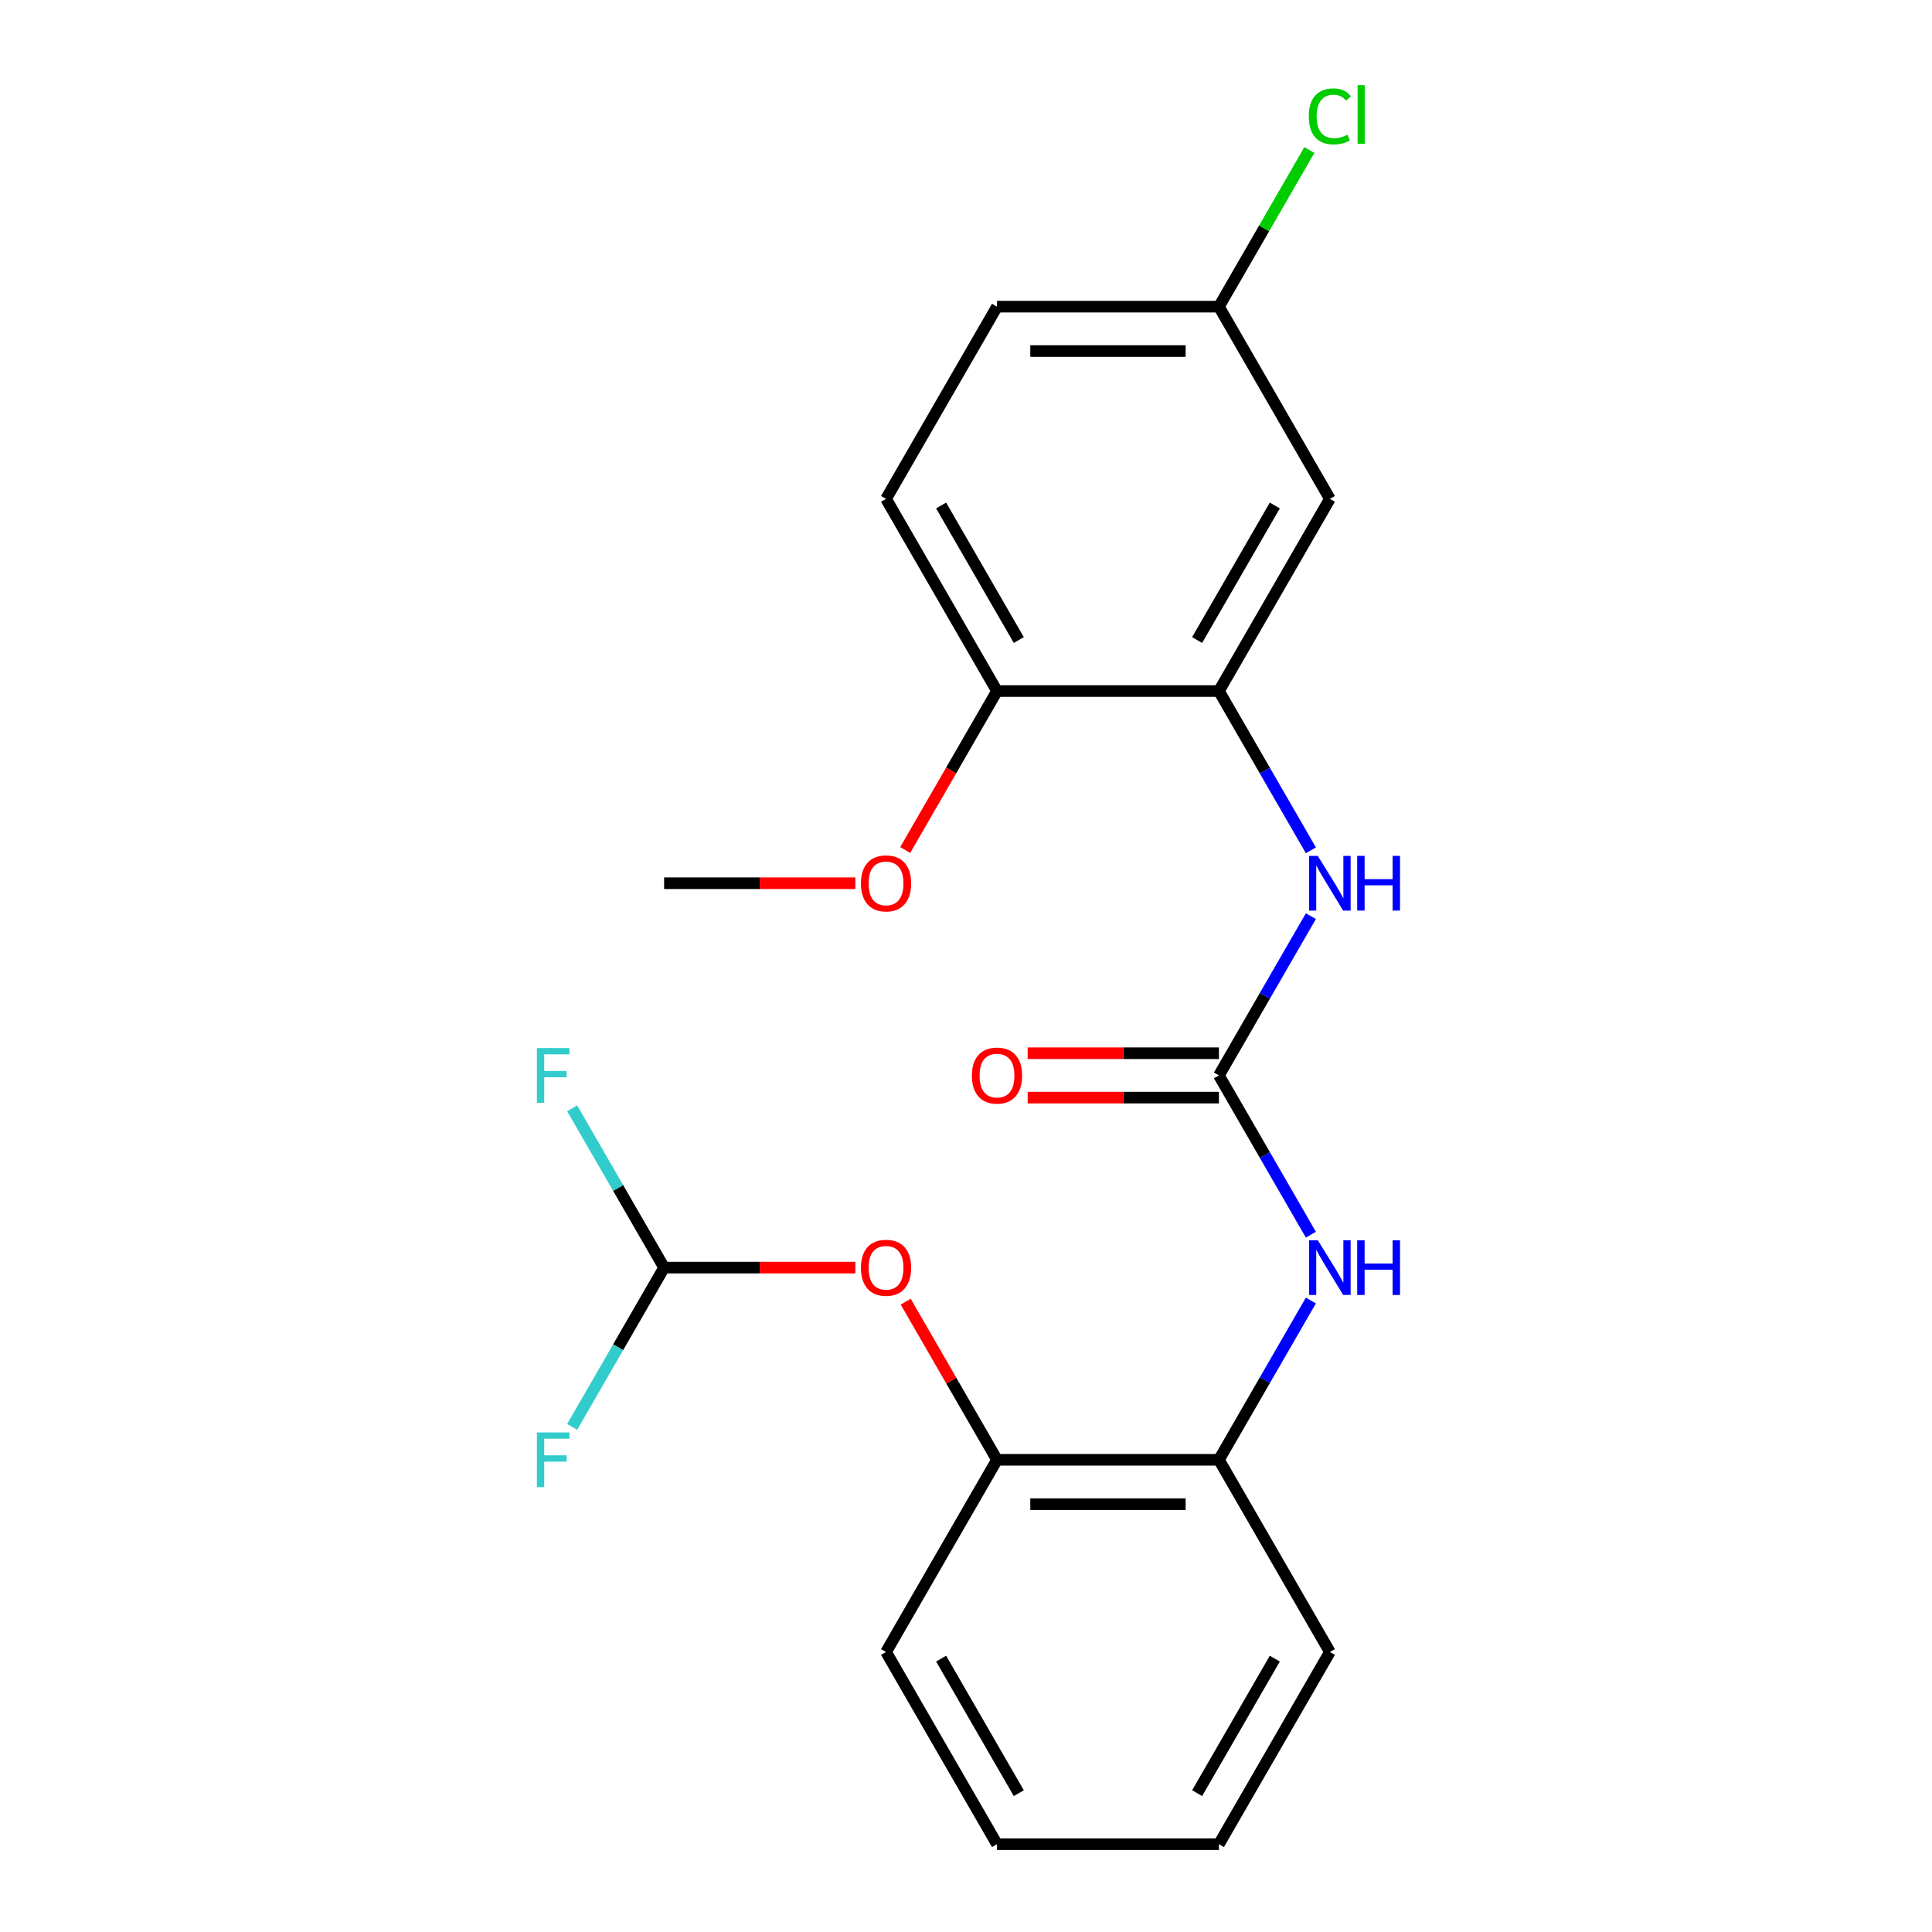 <?xml version='1.0' encoding='iso-8859-1'?>
<svg version='1.1' baseProfile='full'
              xmlns='http://www.w3.org/2000/svg'
                      xmlns:rdkit='http://www.rdkit.org/xml'
                      xmlns:xlink='http://www.w3.org/1999/xlink'
                  xml:space='preserve'
width='1000px' height='1000px' viewBox='0 0 1000 1000'>
<!-- END OF HEADER -->
<rect style='opacity:1.0;fill:#FFFFFF;stroke:none' width='1000' height='1000' x='0' y='0'> </rect>
<path class='bond-1' d='M 630.913,556.637 L 654.713,515.414' style='fill:none;fill-rule:evenodd;stroke:#000000;stroke-width:6px;stroke-linecap:butt;stroke-linejoin:miter;stroke-opacity:1' />
<path class='bond-1' d='M 654.713,515.414 L 678.513,474.192' style='fill:none;fill-rule:evenodd;stroke:#0000FF;stroke-width:6px;stroke-linecap:butt;stroke-linejoin:miter;stroke-opacity:1' />
<path class='bond-2' d='M 630.913,556.637 L 654.713,597.86' style='fill:none;fill-rule:evenodd;stroke:#000000;stroke-width:6px;stroke-linecap:butt;stroke-linejoin:miter;stroke-opacity:1' />
<path class='bond-2' d='M 654.713,597.86 L 678.513,639.082' style='fill:none;fill-rule:evenodd;stroke:#0000FF;stroke-width:6px;stroke-linecap:butt;stroke-linejoin:miter;stroke-opacity:1' />
<path class='bond-9' d='M 630.913,545.15 L 581.416,545.15' style='fill:none;fill-rule:evenodd;stroke:#000000;stroke-width:6px;stroke-linecap:butt;stroke-linejoin:miter;stroke-opacity:1' />
<path class='bond-9' d='M 581.416,545.15 L 531.918,545.15' style='fill:none;fill-rule:evenodd;stroke:#FF0000;stroke-width:6px;stroke-linecap:butt;stroke-linejoin:miter;stroke-opacity:1' />
<path class='bond-9' d='M 630.913,568.124 L 581.416,568.124' style='fill:none;fill-rule:evenodd;stroke:#000000;stroke-width:6px;stroke-linecap:butt;stroke-linejoin:miter;stroke-opacity:1' />
<path class='bond-9' d='M 581.416,568.124 L 531.918,568.124' style='fill:none;fill-rule:evenodd;stroke:#FF0000;stroke-width:6px;stroke-linecap:butt;stroke-linejoin:miter;stroke-opacity:1' />
<path class='bond-0' d='M 630.913,357.683 L 654.713,398.905' style='fill:none;fill-rule:evenodd;stroke:#000000;stroke-width:6px;stroke-linecap:butt;stroke-linejoin:miter;stroke-opacity:1' />
<path class='bond-0' d='M 654.713,398.905 L 678.513,440.128' style='fill:none;fill-rule:evenodd;stroke:#0000FF;stroke-width:6px;stroke-linecap:butt;stroke-linejoin:miter;stroke-opacity:1' />
<path class='bond-4' d='M 630.913,357.683 L 688.346,258.206' style='fill:none;fill-rule:evenodd;stroke:#000000;stroke-width:6px;stroke-linecap:butt;stroke-linejoin:miter;stroke-opacity:1' />
<path class='bond-4' d='M 619.633,331.275 L 659.836,261.641' style='fill:none;fill-rule:evenodd;stroke:#000000;stroke-width:6px;stroke-linecap:butt;stroke-linejoin:miter;stroke-opacity:1' />
<path class='bond-8' d='M 630.913,357.683 L 516.047,357.683' style='fill:none;fill-rule:evenodd;stroke:#000000;stroke-width:6px;stroke-linecap:butt;stroke-linejoin:miter;stroke-opacity:1' />
<path class='bond-3' d='M 678.513,673.146 L 654.713,714.368' style='fill:none;fill-rule:evenodd;stroke:#0000FF;stroke-width:6px;stroke-linecap:butt;stroke-linejoin:miter;stroke-opacity:1' />
<path class='bond-3' d='M 654.713,714.368 L 630.913,755.591' style='fill:none;fill-rule:evenodd;stroke:#000000;stroke-width:6px;stroke-linecap:butt;stroke-linejoin:miter;stroke-opacity:1' />
<path class='bond-6' d='M 630.913,755.591 L 516.047,755.591' style='fill:none;fill-rule:evenodd;stroke:#000000;stroke-width:6px;stroke-linecap:butt;stroke-linejoin:miter;stroke-opacity:1' />
<path class='bond-6' d='M 613.683,778.564 L 533.277,778.564' style='fill:none;fill-rule:evenodd;stroke:#000000;stroke-width:6px;stroke-linecap:butt;stroke-linejoin:miter;stroke-opacity:1' />
<path class='bond-17' d='M 630.913,755.591 L 688.346,855.068' style='fill:none;fill-rule:evenodd;stroke:#000000;stroke-width:6px;stroke-linecap:butt;stroke-linejoin:miter;stroke-opacity:1' />
<path class='bond-11' d='M 688.346,258.206 L 630.913,158.729' style='fill:none;fill-rule:evenodd;stroke:#000000;stroke-width:6px;stroke-linecap:butt;stroke-linejoin:miter;stroke-opacity:1' />
<path class='bond-5' d='M 468.793,673.746 L 492.42,714.668' style='fill:none;fill-rule:evenodd;stroke:#FF0000;stroke-width:6px;stroke-linecap:butt;stroke-linejoin:miter;stroke-opacity:1' />
<path class='bond-5' d='M 492.42,714.668 L 516.047,755.591' style='fill:none;fill-rule:evenodd;stroke:#000000;stroke-width:6px;stroke-linecap:butt;stroke-linejoin:miter;stroke-opacity:1' />
<path class='bond-7' d='M 442.742,656.114 L 393.245,656.114' style='fill:none;fill-rule:evenodd;stroke:#FF0000;stroke-width:6px;stroke-linecap:butt;stroke-linejoin:miter;stroke-opacity:1' />
<path class='bond-7' d='M 393.245,656.114 L 343.747,656.114' style='fill:none;fill-rule:evenodd;stroke:#000000;stroke-width:6px;stroke-linecap:butt;stroke-linejoin:miter;stroke-opacity:1' />
<path class='bond-18' d='M 516.047,755.591 L 458.614,855.068' style='fill:none;fill-rule:evenodd;stroke:#000000;stroke-width:6px;stroke-linecap:butt;stroke-linejoin:miter;stroke-opacity:1' />
<path class='bond-12' d='M 343.747,656.114 L 319.947,614.891' style='fill:none;fill-rule:evenodd;stroke:#000000;stroke-width:6px;stroke-linecap:butt;stroke-linejoin:miter;stroke-opacity:1' />
<path class='bond-12' d='M 319.947,614.891 L 296.147,573.669' style='fill:none;fill-rule:evenodd;stroke:#33CCCC;stroke-width:6px;stroke-linecap:butt;stroke-linejoin:miter;stroke-opacity:1' />
<path class='bond-13' d='M 343.747,656.114 L 319.947,697.337' style='fill:none;fill-rule:evenodd;stroke:#000000;stroke-width:6px;stroke-linecap:butt;stroke-linejoin:miter;stroke-opacity:1' />
<path class='bond-13' d='M 319.947,697.337 L 296.147,738.56' style='fill:none;fill-rule:evenodd;stroke:#33CCCC;stroke-width:6px;stroke-linecap:butt;stroke-linejoin:miter;stroke-opacity:1' />
<path class='bond-10' d='M 516.047,357.683 L 458.614,258.206' style='fill:none;fill-rule:evenodd;stroke:#000000;stroke-width:6px;stroke-linecap:butt;stroke-linejoin:miter;stroke-opacity:1' />
<path class='bond-10' d='M 527.327,331.275 L 487.124,261.641' style='fill:none;fill-rule:evenodd;stroke:#000000;stroke-width:6px;stroke-linecap:butt;stroke-linejoin:miter;stroke-opacity:1' />
<path class='bond-16' d='M 516.047,357.683 L 492.293,398.825' style='fill:none;fill-rule:evenodd;stroke:#000000;stroke-width:6px;stroke-linecap:butt;stroke-linejoin:miter;stroke-opacity:1' />
<path class='bond-16' d='M 492.293,398.825 L 468.539,439.968' style='fill:none;fill-rule:evenodd;stroke:#FF0000;stroke-width:6px;stroke-linecap:butt;stroke-linejoin:miter;stroke-opacity:1' />
<path class='bond-14' d='M 458.614,258.206 L 516.047,158.729' style='fill:none;fill-rule:evenodd;stroke:#000000;stroke-width:6px;stroke-linecap:butt;stroke-linejoin:miter;stroke-opacity:1' />
<path class='bond-15' d='M 630.913,158.729 L 654.315,118.196' style='fill:none;fill-rule:evenodd;stroke:#000000;stroke-width:6px;stroke-linecap:butt;stroke-linejoin:miter;stroke-opacity:1' />
<path class='bond-15' d='M 654.315,118.196 L 677.716,77.663' style='fill:none;fill-rule:evenodd;stroke:#00CC00;stroke-width:6px;stroke-linecap:butt;stroke-linejoin:miter;stroke-opacity:1' />
<path class='bond-23' d='M 630.913,158.729 L 516.047,158.729' style='fill:none;fill-rule:evenodd;stroke:#000000;stroke-width:6px;stroke-linecap:butt;stroke-linejoin:miter;stroke-opacity:1' />
<path class='bond-23' d='M 613.683,181.702 L 533.277,181.702' style='fill:none;fill-rule:evenodd;stroke:#000000;stroke-width:6px;stroke-linecap:butt;stroke-linejoin:miter;stroke-opacity:1' />
<path class='bond-19' d='M 442.742,457.16 L 393.245,457.16' style='fill:none;fill-rule:evenodd;stroke:#FF0000;stroke-width:6px;stroke-linecap:butt;stroke-linejoin:miter;stroke-opacity:1' />
<path class='bond-19' d='M 393.245,457.16 L 343.747,457.16' style='fill:none;fill-rule:evenodd;stroke:#000000;stroke-width:6px;stroke-linecap:butt;stroke-linejoin:miter;stroke-opacity:1' />
<path class='bond-20' d='M 688.346,855.068 L 630.913,954.545' style='fill:none;fill-rule:evenodd;stroke:#000000;stroke-width:6px;stroke-linecap:butt;stroke-linejoin:miter;stroke-opacity:1' />
<path class='bond-20' d='M 659.836,858.503 L 619.633,928.137' style='fill:none;fill-rule:evenodd;stroke:#000000;stroke-width:6px;stroke-linecap:butt;stroke-linejoin:miter;stroke-opacity:1' />
<path class='bond-22' d='M 458.614,855.068 L 516.047,954.545' style='fill:none;fill-rule:evenodd;stroke:#000000;stroke-width:6px;stroke-linecap:butt;stroke-linejoin:miter;stroke-opacity:1' />
<path class='bond-22' d='M 487.124,858.503 L 527.327,928.137' style='fill:none;fill-rule:evenodd;stroke:#000000;stroke-width:6px;stroke-linecap:butt;stroke-linejoin:miter;stroke-opacity:1' />
<path class='bond-21' d='M 630.913,954.545 L 516.047,954.545' style='fill:none;fill-rule:evenodd;stroke:#000000;stroke-width:6px;stroke-linecap:butt;stroke-linejoin:miter;stroke-opacity:1' />
<path  class='atom-2' d='M 682.086 443
L 691.366 458
Q 692.286 459.48, 693.766 462.16
Q 695.246 464.84, 695.326 465
L 695.326 443
L 699.086 443
L 699.086 471.32
L 695.206 471.32
L 685.246 454.92
Q 684.086 453, 682.846 450.8
Q 681.646 448.6, 681.286 447.92
L 681.286 471.32
L 677.606 471.32
L 677.606 443
L 682.086 443
' fill='#0000FF'/>
<path  class='atom-2' d='M 702.486 443
L 706.326 443
L 706.326 455.04
L 720.806 455.04
L 720.806 443
L 724.646 443
L 724.646 471.32
L 720.806 471.32
L 720.806 458.24
L 706.326 458.24
L 706.326 471.32
L 702.486 471.32
L 702.486 443
' fill='#0000FF'/>
<path  class='atom-3' d='M 682.086 641.954
L 691.366 656.954
Q 692.286 658.434, 693.766 661.114
Q 695.246 663.794, 695.326 663.954
L 695.326 641.954
L 699.086 641.954
L 699.086 670.274
L 695.206 670.274
L 685.246 653.874
Q 684.086 651.954, 682.846 649.754
Q 681.646 647.554, 681.286 646.874
L 681.286 670.274
L 677.606 670.274
L 677.606 641.954
L 682.086 641.954
' fill='#0000FF'/>
<path  class='atom-3' d='M 702.486 641.954
L 706.326 641.954
L 706.326 653.994
L 720.806 653.994
L 720.806 641.954
L 724.646 641.954
L 724.646 670.274
L 720.806 670.274
L 720.806 657.194
L 706.326 657.194
L 706.326 670.274
L 702.486 670.274
L 702.486 641.954
' fill='#0000FF'/>
<path  class='atom-6' d='M 445.614 656.194
Q 445.614 649.394, 448.974 645.594
Q 452.334 641.794, 458.614 641.794
Q 464.894 641.794, 468.254 645.594
Q 471.614 649.394, 471.614 656.194
Q 471.614 663.074, 468.214 666.994
Q 464.814 670.874, 458.614 670.874
Q 452.374 670.874, 448.974 666.994
Q 445.614 663.114, 445.614 656.194
M 458.614 667.674
Q 462.934 667.674, 465.254 664.794
Q 467.614 661.874, 467.614 656.194
Q 467.614 650.634, 465.254 647.834
Q 462.934 644.994, 458.614 644.994
Q 454.294 644.994, 451.934 647.794
Q 449.614 650.594, 449.614 656.194
Q 449.614 661.914, 451.934 664.794
Q 454.294 667.674, 458.614 667.674
' fill='#FF0000'/>
<path  class='atom-10' d='M 503.047 556.717
Q 503.047 549.917, 506.407 546.117
Q 509.767 542.317, 516.047 542.317
Q 522.327 542.317, 525.687 546.117
Q 529.047 549.917, 529.047 556.717
Q 529.047 563.597, 525.647 567.517
Q 522.247 571.397, 516.047 571.397
Q 509.807 571.397, 506.407 567.517
Q 503.047 563.637, 503.047 556.717
M 516.047 568.197
Q 520.367 568.197, 522.687 565.317
Q 525.047 562.397, 525.047 556.717
Q 525.047 551.157, 522.687 548.357
Q 520.367 545.517, 516.047 545.517
Q 511.727 545.517, 509.367 548.317
Q 507.047 551.117, 507.047 556.717
Q 507.047 562.437, 509.367 565.317
Q 511.727 568.197, 516.047 568.197
' fill='#FF0000'/>
<path  class='atom-13' d='M 277.894 542.477
L 294.734 542.477
L 294.734 545.717
L 281.694 545.717
L 281.694 554.317
L 293.294 554.317
L 293.294 557.597
L 281.694 557.597
L 281.694 570.797
L 277.894 570.797
L 277.894 542.477
' fill='#33CCCC'/>
<path  class='atom-14' d='M 277.894 741.431
L 294.734 741.431
L 294.734 744.671
L 281.694 744.671
L 281.694 753.271
L 293.294 753.271
L 293.294 756.551
L 281.694 756.551
L 281.694 769.751
L 277.894 769.751
L 277.894 741.431
' fill='#33CCCC'/>
<path  class='atom-16' d='M 677.426 60.231
Q 677.426 53.191, 680.706 49.511
Q 684.026 45.791, 690.306 45.791
Q 696.146 45.791, 699.266 49.911
L 696.626 52.071
Q 694.346 49.071, 690.306 49.071
Q 686.026 49.071, 683.746 51.951
Q 681.506 54.791, 681.506 60.231
Q 681.506 65.831, 683.826 68.711
Q 686.186 71.591, 690.746 71.591
Q 693.866 71.591, 697.506 69.711
L 698.626 72.711
Q 697.146 73.671, 694.906 74.231
Q 692.666 74.791, 690.186 74.791
Q 684.026 74.791, 680.706 71.031
Q 677.426 67.271, 677.426 60.231
' fill='#00CC00'/>
<path  class='atom-16' d='M 702.706 44.071
L 706.386 44.071
L 706.386 74.431
L 702.706 74.431
L 702.706 44.071
' fill='#00CC00'/>
<path  class='atom-17' d='M 445.614 457.24
Q 445.614 450.44, 448.974 446.64
Q 452.334 442.84, 458.614 442.84
Q 464.894 442.84, 468.254 446.64
Q 471.614 450.44, 471.614 457.24
Q 471.614 464.12, 468.214 468.04
Q 464.814 471.92, 458.614 471.92
Q 452.374 471.92, 448.974 468.04
Q 445.614 464.16, 445.614 457.24
M 458.614 468.72
Q 462.934 468.72, 465.254 465.84
Q 467.614 462.92, 467.614 457.24
Q 467.614 451.68, 465.254 448.88
Q 462.934 446.04, 458.614 446.04
Q 454.294 446.04, 451.934 448.84
Q 449.614 451.64, 449.614 457.24
Q 449.614 462.96, 451.934 465.84
Q 454.294 468.72, 458.614 468.72
' fill='#FF0000'/>
</svg>
